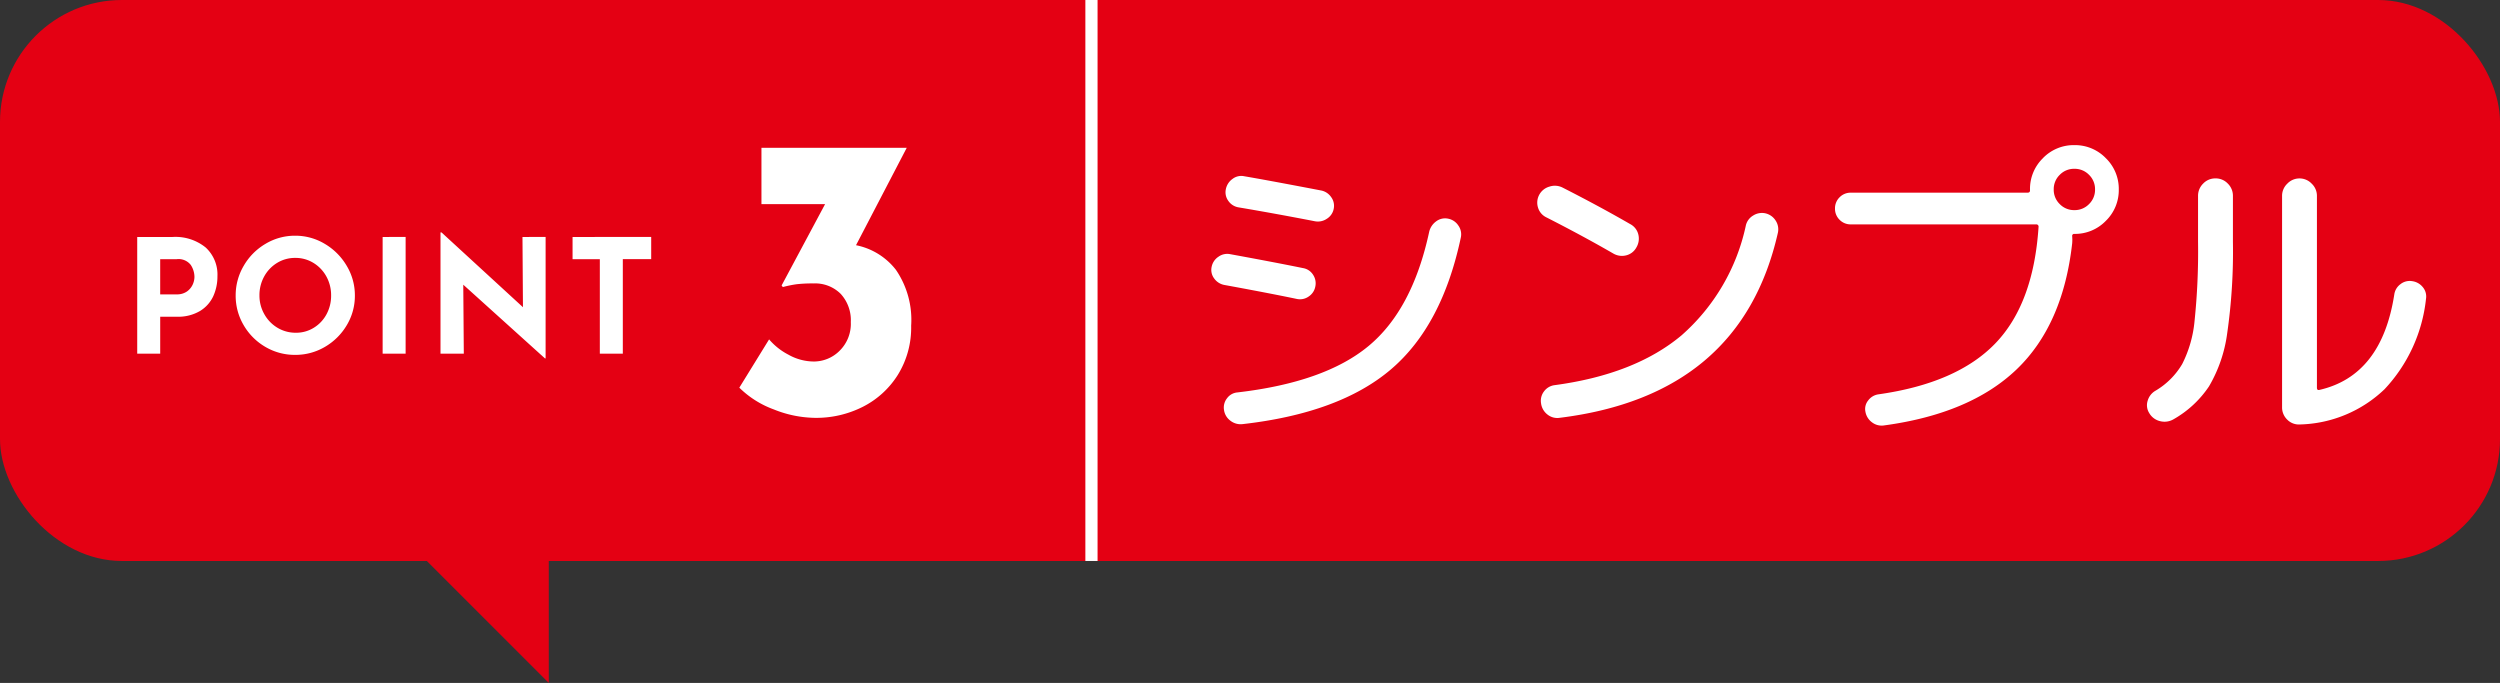 <svg xmlns="http://www.w3.org/2000/svg" width="205" height="56" viewBox="0 0 205 56">
  <rect x="0" y="0" width="205" height="56" fill="#333333" stroke="none"/>
  <g id="グループ_26677" data-name="グループ 26677" transform="translate(-1301 -5277)">
    <g id="グループ_26674" data-name="グループ 26674" transform="translate(1036 91)">
      <rect id="長方形_24936" data-name="長方形 24936" width="205" height="46" rx="10" transform="translate(265 5186)" fill="#e40013"/>
      <path id="パス_13075" data-name="パス 13075" d="M-17.849-9.568a3.926,3.926,0,0,1,2.717.865,3.012,3.012,0,0,1,.962,2.359A3.915,3.915,0,0,1-14.5-4.738,2.8,2.8,0,0,1-15.58-3.51a3.512,3.512,0,0,1-1.931.481h-1.352V0h-1.885V-9.568Zm.325,4.706a1.408,1.408,0,0,0,.858-.24,1.411,1.411,0,0,0,.468-.565,1.548,1.548,0,0,0,.143-.624,1.817,1.817,0,0,0-.3-.981,1.263,1.263,0,0,0-1.157-.475h-1.352v2.886Zm4.849.091A4.762,4.762,0,0,1-12.018-7.2,4.961,4.961,0,0,1-10.238-9,4.68,4.68,0,0,1-7.8-9.672,4.68,4.68,0,0,1-5.362-9,5.065,5.065,0,0,1-3.568-7.2,4.691,4.691,0,0,1-2.9-4.771a4.67,4.67,0,0,1-.669,2.444A4.993,4.993,0,0,1-5.362-.553,4.751,4.751,0,0,1-7.8.1a4.74,4.74,0,0,1-2.444-.657,4.906,4.906,0,0,1-1.774-1.775A4.74,4.74,0,0,1-12.675-4.771Zm1.95,0a3.066,3.066,0,0,0,.4,1.534A2.985,2.985,0,0,0-9.25-2.125a2.887,2.887,0,0,0,1.515.41,2.74,2.74,0,0,0,1.469-.41A2.9,2.9,0,0,0-5.226-3.23a3.18,3.18,0,0,0,.377-1.541,3.157,3.157,0,0,0-.39-1.56A2.968,2.968,0,0,0-6.3-7.443a2.8,2.8,0,0,0-1.488-.409,2.8,2.8,0,0,0-1.488.409,2.968,2.968,0,0,0-1.06,1.112A3.157,3.157,0,0,0-10.725-4.771Zm11.986-4.8V0H-.624V-9.568Zm11.479,0V.39h-.052l-6.7-6.045L6.032,0H4.121V-9.945H4.2l6.682,6.136-.039-5.759Zm8.658,0v1.82H19.071V0H17.186V-7.748H14.95v-1.82Z" transform="translate(297 5215)" fill="#fff"/>
      <path id="パス_13076" data-name="パス 13076" d="M2.194-13.893A5.5,5.5,0,0,1,5.461-11.88,7.256,7.256,0,0,1,6.715-7.293,7.352,7.352,0,0,1,5.626-3.267,7.239,7.239,0,0,1,2.755-.644,8.456,8.456,0,0,1-1.139.264,9.325,9.325,0,0,1-4.554-.429,7.865,7.865,0,0,1-7.376-2.211l2.442-3.96A5.253,5.253,0,0,0-3.35-4.917a4.28,4.28,0,0,0,2.079.561A2.987,2.987,0,0,0,.841-5.231,3.094,3.094,0,0,0,1.766-7.59,3.193,3.193,0,0,0,.94-9.9,2.967,2.967,0,0,0-1.3-10.758a11.142,11.142,0,0,0-1.386.066,9.3,9.3,0,0,0-1.122.231l-.1-.132,3.564-6.666H-5.561v-4.62H6.352Z" transform="translate(333 5220)" fill="#fff"/>
      <path id="パス_13077" data-name="パス 13077" d="M-29.25-16.068a1.284,1.284,0,0,1,.832.559,1.234,1.234,0,0,1,.208.975Q-29.744-7.28-33.956-3.7T-46.124.78a1.361,1.361,0,0,1-.988-.286,1.307,1.307,0,0,1-.52-.884,1.216,1.216,0,0,1,.247-.949,1.168,1.168,0,0,1,.845-.481q7.176-.832,10.764-3.809t4.966-9.347a1.469,1.469,0,0,1,.572-.871A1.216,1.216,0,0,1-29.25-16.068Zm-18.356,5.434a1.313,1.313,0,0,1-.832-.533,1.161,1.161,0,0,1-.208-.949,1.284,1.284,0,0,1,.559-.832,1.234,1.234,0,0,1,.975-.208q3.692.676,5.98,1.144a1.2,1.2,0,0,1,.806.546,1.255,1.255,0,0,1,.182.962,1.25,1.25,0,0,1-.546.819,1.225,1.225,0,0,1-.962.2Q-43.914-9.958-47.606-10.634Zm7.93-7.748a1.3,1.3,0,0,1,.832.546,1.2,1.2,0,0,1,.208.962,1.227,1.227,0,0,1-.572.819,1.3,1.3,0,0,1-.988.195Q-43.55-16.51-46.462-17a1.264,1.264,0,0,1-.819-.533,1.188,1.188,0,0,1-.2-.949,1.347,1.347,0,0,1,.546-.845,1.173,1.173,0,0,1,.962-.221Q-44.018-19.214-39.676-18.382Zm18.486,2.21a1.3,1.3,0,0,1-.689-.793,1.357,1.357,0,0,1,.091-1.053,1.364,1.364,0,0,1,.832-.676,1.4,1.4,0,0,1,1.092.078q3.016,1.534,5.538,2.99a1.3,1.3,0,0,1,.663.832,1.4,1.4,0,0,1-.143,1.066,1.3,1.3,0,0,1-.832.663,1.4,1.4,0,0,1-1.066-.143Q-18.226-14.664-21.19-16.172Zm17.94-.338a1.346,1.346,0,0,1,.845.585,1.311,1.311,0,0,1,.195,1Q-5.226-1.586-20.1.26a1.287,1.287,0,0,1-1.014-.273,1.372,1.372,0,0,1-.52-.923,1.258,1.258,0,0,1,.247-.975,1.277,1.277,0,0,1,.871-.507q6.578-.884,10.4-4.082a16.6,16.6,0,0,0,5.278-9.022,1.277,1.277,0,0,1,.6-.806A1.333,1.333,0,0,1-3.25-16.51ZM20.9-17.264a1.629,1.629,0,0,0,1.2.494,1.629,1.629,0,0,0,1.2-.494,1.629,1.629,0,0,0,.494-1.2,1.629,1.629,0,0,0-.494-1.2,1.629,1.629,0,0,0-1.2-.494,1.629,1.629,0,0,0-1.2.494,1.629,1.629,0,0,0-.494,1.2A1.629,1.629,0,0,0,20.9-17.264Zm-1.378-3.77A3.507,3.507,0,0,1,22.1-22.1a3.507,3.507,0,0,1,2.574,1.066A3.507,3.507,0,0,1,25.74-18.46a3.507,3.507,0,0,1-1.066,2.574A3.507,3.507,0,0,1,22.1-14.82a.161.161,0,0,0-.182.182,3.443,3.443,0,0,1,0,.6q-.754,6.682-4.55,10.322T6.5.884A1.3,1.3,0,0,1,5.512.637a1.359,1.359,0,0,1-.546-.871,1.1,1.1,0,0,1,.221-.923,1.26,1.26,0,0,1,.845-.507q6.422-.91,9.568-4.16t3.562-9.568a.184.184,0,0,0-.208-.208H3.77a1.255,1.255,0,0,1-.923-.377A1.255,1.255,0,0,1,2.47-16.9a1.255,1.255,0,0,1,.377-.923A1.255,1.255,0,0,1,3.77-18.2H18.252q.208,0,.208-.182v-.078A3.507,3.507,0,0,1,19.526-21.034ZM40.586.806a1.334,1.334,0,0,1-1.027-.39,1.389,1.389,0,0,1-.429-1.04V-17.94a1.372,1.372,0,0,1,.429-1,1.372,1.372,0,0,1,1-.429,1.372,1.372,0,0,1,1,.429,1.372,1.372,0,0,1,.429,1V-2.21q0,.234.208.182,5.1-1.17,6.136-7.826a1.26,1.26,0,0,1,.507-.845,1.216,1.216,0,0,1,.949-.247,1.343,1.343,0,0,1,.884.494,1.194,1.194,0,0,1,.26.962,12.8,12.8,0,0,1-3.393,7.4A10.4,10.4,0,0,1,40.586.806ZM30.212.39A1.457,1.457,0,0,1,29.12.533a1.391,1.391,0,0,1-.884-.663,1.2,1.2,0,0,1-.13-1,1.382,1.382,0,0,1,.624-.819,6.166,6.166,0,0,0,2.21-2.2,9.776,9.776,0,0,0,1.014-3.536,55.213,55.213,0,0,0,.286-6.487v-3.77a1.393,1.393,0,0,1,.416-1,1.359,1.359,0,0,1,1.014-.429,1.359,1.359,0,0,1,1.014.429,1.393,1.393,0,0,1,.416,1v3.77a47.252,47.252,0,0,1-.468,7.488,11.626,11.626,0,0,1-1.495,4.368A8.589,8.589,0,0,1,30.212.39Z" transform="translate(413 5220)" fill="#fff"/>
      <path id="パス_12330" data-name="パス 12330" d="M10,0H0L10,10Z" transform="translate(300 5232)" fill="#e40013"/>
      <rect id="長方形_24937" data-name="長方形 24937" width="1" height="46" transform="translate(354 5186)" fill="#fff"/>
    </g>
  </g>
</svg>
